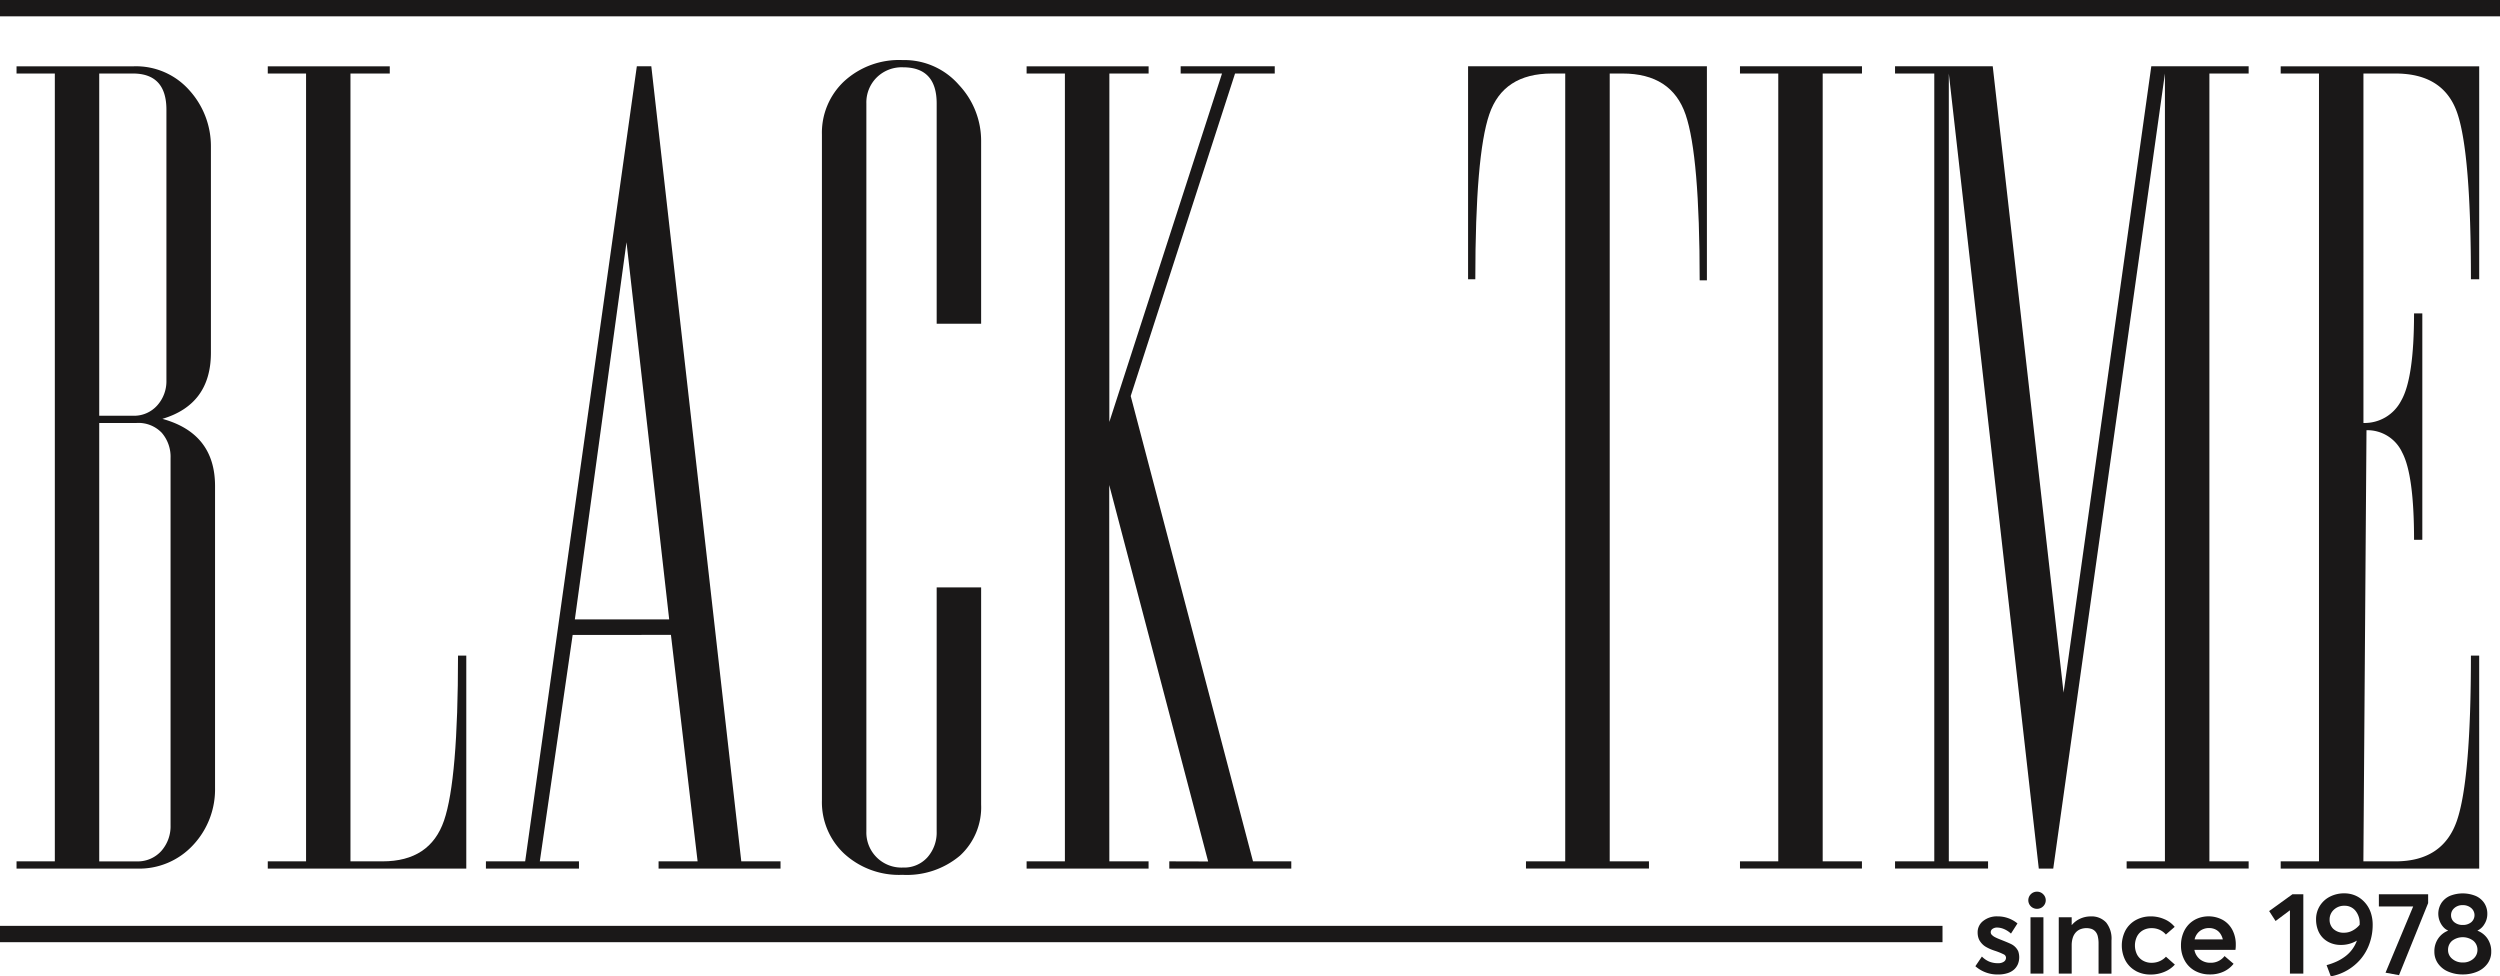 <svg xmlns="http://www.w3.org/2000/svg" xmlns:xlink="http://www.w3.org/1999/xlink" id="Group_16" data-name="Group 16" width="261.174" height="102" viewBox="0 0 261.174 102"><defs><clipPath id="clip-path"><rect id="Rectangle_25" data-name="Rectangle 25" width="261.174" height="102" fill="none"></rect></clipPath></defs><g id="Group_16-2" data-name="Group 16" clip-path="url(#clip-path)"><path id="Path_24" data-name="Path 24" d="M19.891,55.509Q25.4,57.023,25.4,62.53V94.069a8.505,8.505,0,0,1-2.269,5.941,7.664,7.664,0,0,1-5.94,2.484H4.662v-.756h4v-82.3h-4v-.756h12.2a7.431,7.431,0,0,1,5.887,2.539A8.693,8.693,0,0,1,24.968,27.1V48.6q0,5.4-5.077,6.913M13.3,55.185h3.51a3.24,3.24,0,0,0,2.552-1.08,3.775,3.775,0,0,0,.958-2.592v-28.3q0-3.78-3.511-3.781H13.3Zm3.888.756H13.3v45.8h3.888a3.315,3.315,0,0,0,2.592-1.08,3.885,3.885,0,0,0,.972-2.7V59.613a3.824,3.824,0,0,0-.918-2.646,3.369,3.369,0,0,0-2.646-1.026" transform="translate(-2.934 -11.753)" fill="#1a1818"></path><path id="Path_25" data-name="Path 25" d="M87.45,101.739q4.967,0,6.427-4.267t1.459-17.228H96.2v22.25H75.461v-.756h4v-82.3h-4v-.756H88.206v.756H84.1v82.3Z" transform="translate(-47.487 -11.754)" fill="#1a1818"></path><path id="Path_26" data-name="Path 26" d="M145.995,78.084l-3.431,23.655h4.091v.756h-9.721v-.756h4.1L152.7,18.678h1.512l9.4,83.061h4.1v.756H154.971v-.756l4.077,0-2.785-23.658Zm.229-1.62h9.856l-4.459-39.405Z" transform="translate(-86.17 -11.754)" fill="#1a1818"></path><path id="Path_27" data-name="Path 27" d="M243.611,72.016h4.644V94.7a6.85,6.85,0,0,1-2.215,5.347,8.608,8.608,0,0,1-5.994,2,8.47,8.47,0,0,1-6.1-2.214,7.356,7.356,0,0,1-2.323-5.563V24.707a7.362,7.362,0,0,1,2.323-5.563,8.478,8.478,0,0,1,6.1-2.214,7.561,7.561,0,0,1,5.887,2.592,8.518,8.518,0,0,1,2.322,5.832V44.473h-4.644V21.466q0-3.78-3.512-3.781a3.714,3.714,0,0,0-2.769,1.079,3.675,3.675,0,0,0-1.064,2.692v76.06a3.663,3.663,0,0,0,3.832,3.77,3.25,3.25,0,0,0,2.553-1.075,3.9,3.9,0,0,0,.959-2.692Z" transform="translate(-145.757 -10.654)" fill="#1a1818"></path><path id="Path_28" data-name="Path 28" d="M297.949,55.834l11.772-36.4H305.4v-.756h9.829v.756h-4.147l-10.9,33.693,12.775,48.612h4v.756H304.212v-.756l4.059.012L297.938,62.426l.01,39.313h4.1v.756H289.306v-.756h4v-82.3h-4v-.756h12.746v.756h-4.1Z" transform="translate(-182.057 -11.754)" fill="#1a1818"></path><path id="Path_29" data-name="Path 29" d="M438.668,18.678V41.037h-.756q0-13.028-1.47-17.314t-6.587-4.288h-1.34v82.3h4.1v.756H419.766v-.756h4.1v-82.3h-1.4q-5.078,0-6.534,4.267t-1.459,17.228h-.756V18.678Z" transform="translate(-260.348 -11.754)" fill="#1a1818"></path><path id="Path_30" data-name="Path 30" d="M498.982,19.434v82.3h4.1v.756H490.341v-.756h4v-82.3h-4v-.756h12.745v.756Z" transform="translate(-308.566 -11.754)" fill="#1a1818"></path><path id="Path_31" data-name="Path 31" d="M560.811,18.678h10.17v.756h-4.1v82.3h4.1v.756H558.235v-.756h4v-82.3l-11.667,83.061h-1.51l-9.4-83.061v82.3h4.1v.756H534.04v-.756h4.1v-82.3h-4.1v-.756h10.206l7.4,65.435Z" transform="translate(-336.066 -11.754)" fill="#1a1818"></path><path id="Path_32" data-name="Path 32" d="M663.456,102.495H642.718v-.756h4v-82.3h-4v-.756h20.738V40.929h-.864q0-13.068-1.4-17.282t-6.481-4.212h-3.348V55.942A4.3,4.3,0,0,0,655.3,53.62q1.349-2.321,1.35-9.127h.864V68.147h-.864q0-6.8-1.242-9.127a4,4,0,0,0-3.727-2.322l-.324,45.041h3.348q4.967,0,6.427-4.266t1.459-17.228h.864Z" transform="translate(-404.455 -11.754)" fill="#1a1818"></path><rect id="Rectangle_23" data-name="Rectangle 23" width="261.174" height="1.706" fill="#1a1818"></rect><path id="Path_33" data-name="Path 33" d="M556.67,263.455l.684-1.014a2.372,2.372,0,0,0,.763.527,2.416,2.416,0,0,0,.935.168,1.017,1.017,0,0,0,.6-.159.493.493,0,0,0,.221-.419.4.4,0,0,0-.251-.351,6.681,6.681,0,0,0-.916-.369q-.265-.088-.472-.176a4.291,4.291,0,0,1-.421-.209,1.783,1.783,0,0,1-.368-.268,2.1,2.1,0,0,1-.28-.333,1.4,1.4,0,0,1-.192-.421,1.961,1.961,0,0,1-.064-.519,1.474,1.474,0,0,1,.586-1.194,2.291,2.291,0,0,1,1.488-.474,3.248,3.248,0,0,1,2.087.737l-.678,1.061a2.506,2.506,0,0,0-.492-.357,2.284,2.284,0,0,0-.5-.209,1.865,1.865,0,0,0-.483-.065.8.8,0,0,0-.439.13.421.421,0,0,0-.2.377.382.382,0,0,0,.124.268,1.254,1.254,0,0,0,.313.227,5.184,5.184,0,0,0,.5.224q.937.372,1.167.489a1.574,1.574,0,0,1,.766.76,1.934,1.934,0,0,1-.03,1.341,1.623,1.623,0,0,1-.4.566,1.852,1.852,0,0,1-.69.383,3.131,3.131,0,0,1-.972.139,3.48,3.48,0,0,1-2.382-.861" transform="translate(-350.306 -162.511)" fill="#1a1818"></path><path id="Path_34" data-name="Path 34" d="M571.86,252.811a.89.89,0,0,1,0-1.267.886.886,0,0,1,.648-.262.877.877,0,0,1,.64.265.874.874,0,0,1,.145,1.079.915.915,0,0,1-.333.327.92.92,0,0,1-1.1-.141m-.036,1.14h1.35v5.888h-1.35Z" transform="translate(-359.698 -158.128)" fill="#1a1818"></path><path id="Path_35" data-name="Path 35" d="M585.116,258.861a2.7,2.7,0,0,1,.575,1.9v3.472h-1.35V261.1a3.153,3.153,0,0,0-.083-.778,1.153,1.153,0,0,0-.253-.5,1,1,0,0,0-.4-.268,1.775,1.775,0,0,0-1.17.036,1.321,1.321,0,0,0-.484.342,1.534,1.534,0,0,0-.309.566,2.533,2.533,0,0,0-.109.767v2.959h-1.35v-5.888h1.35v.808h.018a2.476,2.476,0,0,1,.884-.666,2.631,2.631,0,0,1,1.091-.23,2.066,2.066,0,0,1,1.588.616" transform="translate(-365.105 -162.511)" fill="#1a1818"></path><path id="Path_36" data-name="Path 36" d="M599.4,263.939a2.693,2.693,0,0,1-1.07-1.07,3.425,3.425,0,0,1,0-3.165,2.737,2.737,0,0,1,1.081-1.076,3.206,3.206,0,0,1,1.577-.383,3.489,3.489,0,0,1,1.379.283,2.788,2.788,0,0,1,1.1.813l-.92.8a1.882,1.882,0,0,0-.643-.489,1.959,1.959,0,0,0-.843-.177,1.8,1.8,0,0,0-.914.227,1.567,1.567,0,0,0-.613.637,2.144,2.144,0,0,0,0,1.889,1.582,1.582,0,0,0,.619.639,1.8,1.8,0,0,0,.91.227,2.149,2.149,0,0,0,.375-.033,1.942,1.942,0,0,0,.344-.091,2.1,2.1,0,0,0,.3-.139,1.912,1.912,0,0,0,.259-.174,1.71,1.71,0,0,0,.213-.2l.931.825a3,3,0,0,1-1.07.749,3.657,3.657,0,0,1-1.477.289,3.143,3.143,0,0,1-1.544-.377" transform="translate(-376.279 -162.511)" fill="#1a1818"></path><path id="Path_37" data-name="Path 37" d="M620.314,261.746h-4.291a1.637,1.637,0,0,0,.581.984,1.71,1.71,0,0,0,1.1.36,1.783,1.783,0,0,0,1.468-.7l.943.807a2.831,2.831,0,0,1-1.029.813,3.325,3.325,0,0,1-1.453.3,3.171,3.171,0,0,1-1.539-.371,2.705,2.705,0,0,1-1.079-1.07,3.2,3.2,0,0,1-.394-1.6,3.384,3.384,0,0,1,.218-1.231,2.805,2.805,0,0,1,.6-.961,2.714,2.714,0,0,1,.914-.616,3.108,3.108,0,0,1,2.646.162,2.563,2.563,0,0,1,1,1.055,3.273,3.273,0,0,1,.347,1.527,3.392,3.392,0,0,1-.035.536m-3.719-1.966a1.521,1.521,0,0,0-.548.875h2.947a1.805,1.805,0,0,0-.274-.622,1.3,1.3,0,0,0-.484-.413,1.479,1.479,0,0,0-.675-.15,1.548,1.548,0,0,0-.966.31" transform="translate(-386.774 -162.511)" fill="#1a1818"></path><path id="Path_38" data-name="Path 38" d="M641.641,253.686l-1.5,1.12-.672-1.038,2.434-1.756h1.137V260.3h-1.4Z" transform="translate(-402.412 -158.589)" fill="#1a1818"></path><path id="Path_39" data-name="Path 39" d="M656.587,251.907a2.663,2.663,0,0,1,.816.439,3.053,3.053,0,0,1,1.055,1.594,3.953,3.953,0,0,1,.148,1.093,5.758,5.758,0,0,1-.339,1.984,5.149,5.149,0,0,1-.928,1.621,5.4,5.4,0,0,1-1.388,1.153,5.326,5.326,0,0,1-1.718.637l-.442-1.173a6.84,6.84,0,0,0,1.055-.38,4.928,4.928,0,0,0,.887-.528,3.568,3.568,0,0,0,1.217-1.633l-.012-.012a3.17,3.17,0,0,1-1.674.442,2.751,2.751,0,0,1-1.01-.183,2.421,2.421,0,0,1-.816-.519,2.322,2.322,0,0,1-.546-.84,3.059,3.059,0,0,1-.2-1.123,2.609,2.609,0,0,1,.389-1.409,2.648,2.648,0,0,1,1.061-.97,3.237,3.237,0,0,1,1.5-.345,2.963,2.963,0,0,1,.946.15m-2.074,3.581a1.543,1.543,0,0,0,1.1.383,1.854,1.854,0,0,0,.911-.236,2.455,2.455,0,0,0,.722-.595v-.112a2.017,2.017,0,0,0-.442-1.355,1.427,1.427,0,0,0-1.137-.519,1.555,1.555,0,0,0-1.126.422,1.364,1.364,0,0,0-.436,1.017,1.3,1.3,0,0,0,.41,1" transform="translate(-410.733 -158.428)" fill="#1a1818"></path><path id="Path_40" data-name="Path 40" d="M675.534,252.012v.925l-3.042,7.527-1.409-.26,2.888-6.914h-3.583v-1.279Z" transform="translate(-421.868 -158.589)" fill="#1a1818"></path><path id="Path_41" data-name="Path 41" d="M691.567,256.485a2.328,2.328,0,0,1,.4,1.376,2.067,2.067,0,0,1-.4,1.259,2.525,2.525,0,0,1-1.076.831,3.821,3.821,0,0,1-1.506.286,3.734,3.734,0,0,1-1.523-.3,2.46,2.46,0,0,1-1.055-.843,2.11,2.11,0,0,1-.38-1.235,2.341,2.341,0,0,1,.4-1.376,2.23,2.23,0,0,1,1.029-.816v-.018a1.411,1.411,0,0,1-.48-.347,2.053,2.053,0,0,1-.383-.613,2.095,2.095,0,0,1,.183-1.936,2.064,2.064,0,0,1,.91-.737,3.6,3.6,0,0,1,2.637.012,2.068,2.068,0,0,1,.908.743,2,2,0,0,1,.327,1.141,1.962,1.962,0,0,1-.312,1.082,1.64,1.64,0,0,1-.713.657v.018a2.241,2.241,0,0,1,1.037.816m-1.474,2.119a1.19,1.19,0,0,0,.431-.919,1.222,1.222,0,0,0-.427-.964,1.832,1.832,0,0,0-2.219,0,1.226,1.226,0,0,0-.425.964,1.164,1.164,0,0,0,.446.929,1.631,1.631,0,0,0,1.087.374,1.6,1.6,0,0,0,1.108-.383m-1.983-5.3a.946.946,0,0,0-.345.731.926.926,0,0,0,.342.746,1.322,1.322,0,0,0,.878.286,1.341,1.341,0,0,0,.89-.286.97.97,0,0,0-.009-1.485,1.316,1.316,0,0,0-.882-.3,1.267,1.267,0,0,0-.875.306" transform="translate(-431.709 -158.438)" fill="#1a1818"></path><rect id="Rectangle_24" data-name="Rectangle 24" width="202.933" height="1.706" transform="translate(0 96.724)" fill="#1a1818"></rect></g></svg>
